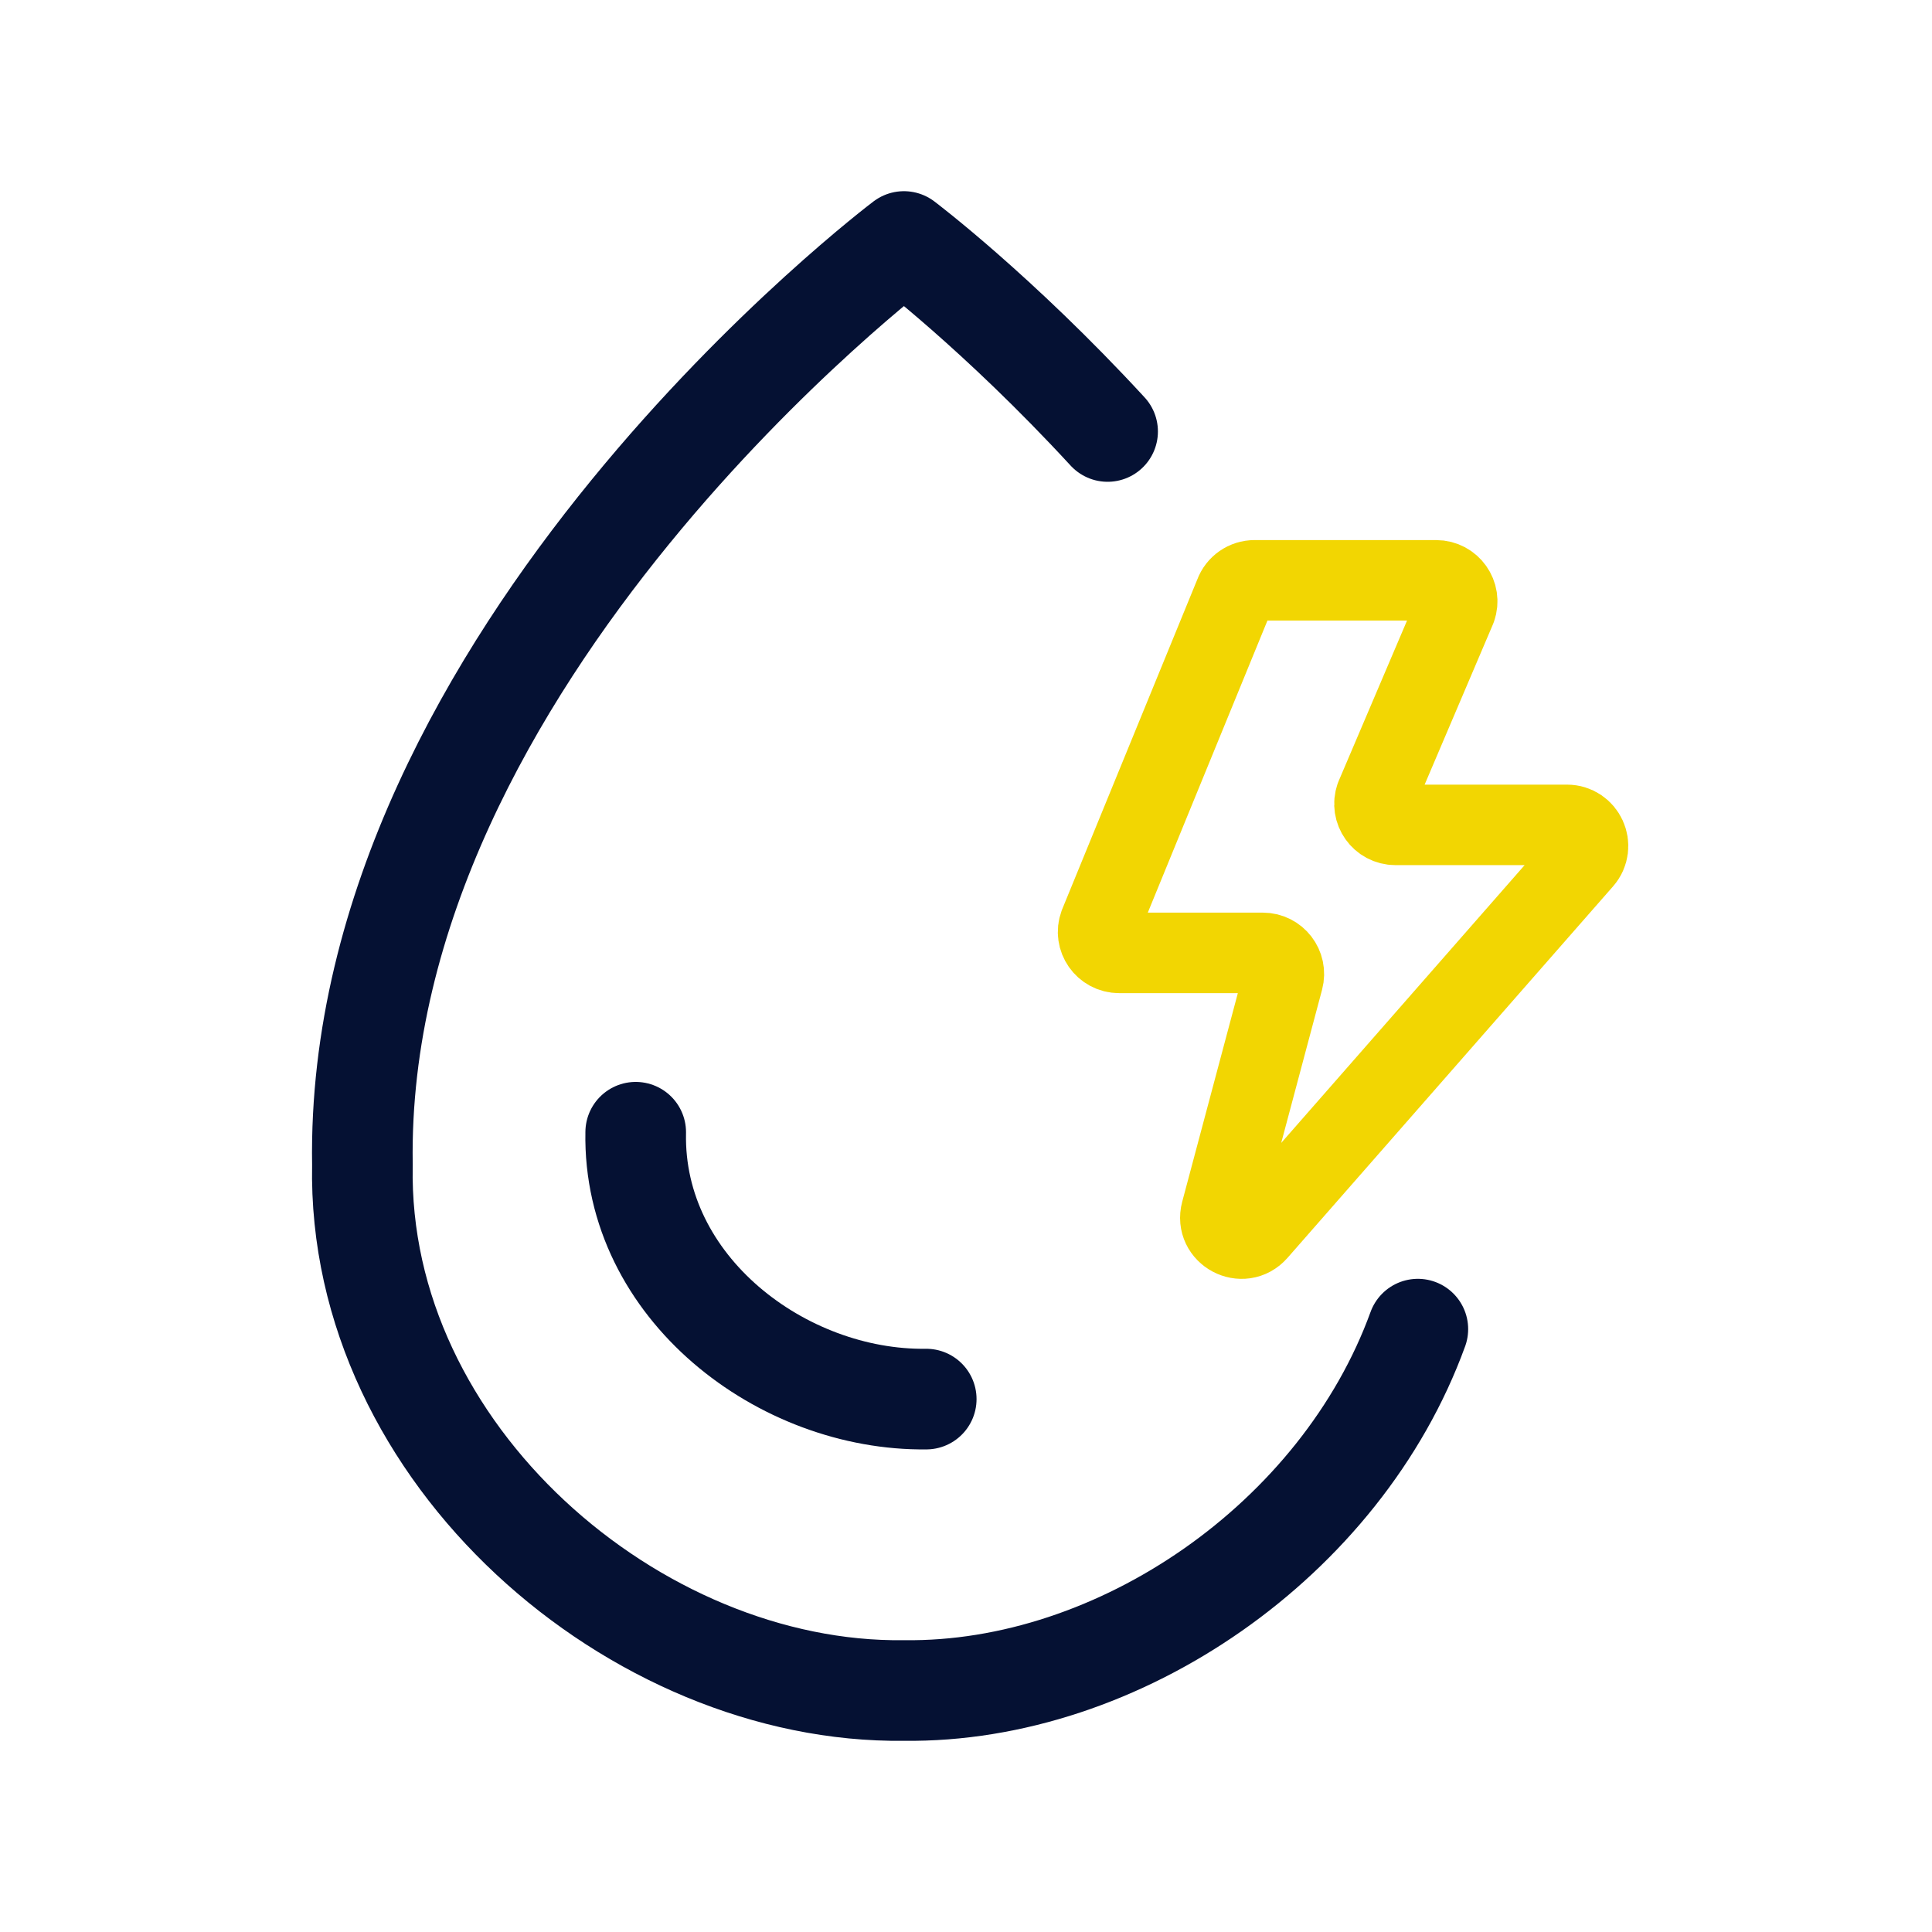 <svg width="24" height="24" viewBox="0 0 24 24" fill="none" xmlns="http://www.w3.org/2000/svg">
<path d="M13.759 5.36C12.396 3.88 11.229 3 11.229 3C11.229 3 4.4 8.147 4.502 14.465L4.502 14.472C4.432 18.069 7.897 21.042 11.228 21C13.902 21.034 16.663 19.125 17.613 16.511" stroke="#051133" stroke-width="1.25" stroke-linecap="round" stroke-linejoin="round"/>
<path d="M7.897 14.065L7.897 14.069C7.859 15.998 9.719 17.403 11.506 17.38" stroke="#051133" stroke-width="1.25" stroke-linecap="round" stroke-linejoin="round"/>
<path d="M13.657 11.486L15.339 7.38C15.377 7.277 15.475 7.209 15.585 7.209H17.84C18.021 7.209 18.147 7.387 18.087 7.557L17.089 9.899C17.029 10.069 17.155 10.247 17.336 10.247H19.465C19.69 10.247 19.81 10.512 19.662 10.681L15.618 15.296C15.436 15.504 15.098 15.324 15.169 15.057L15.94 12.166C15.984 12 15.859 11.837 15.687 11.837H13.902C13.72 11.837 13.594 11.656 13.657 11.486Z" stroke="#F2D602" stroke-linecap="round" stroke-linejoin="round"/>
</svg>
